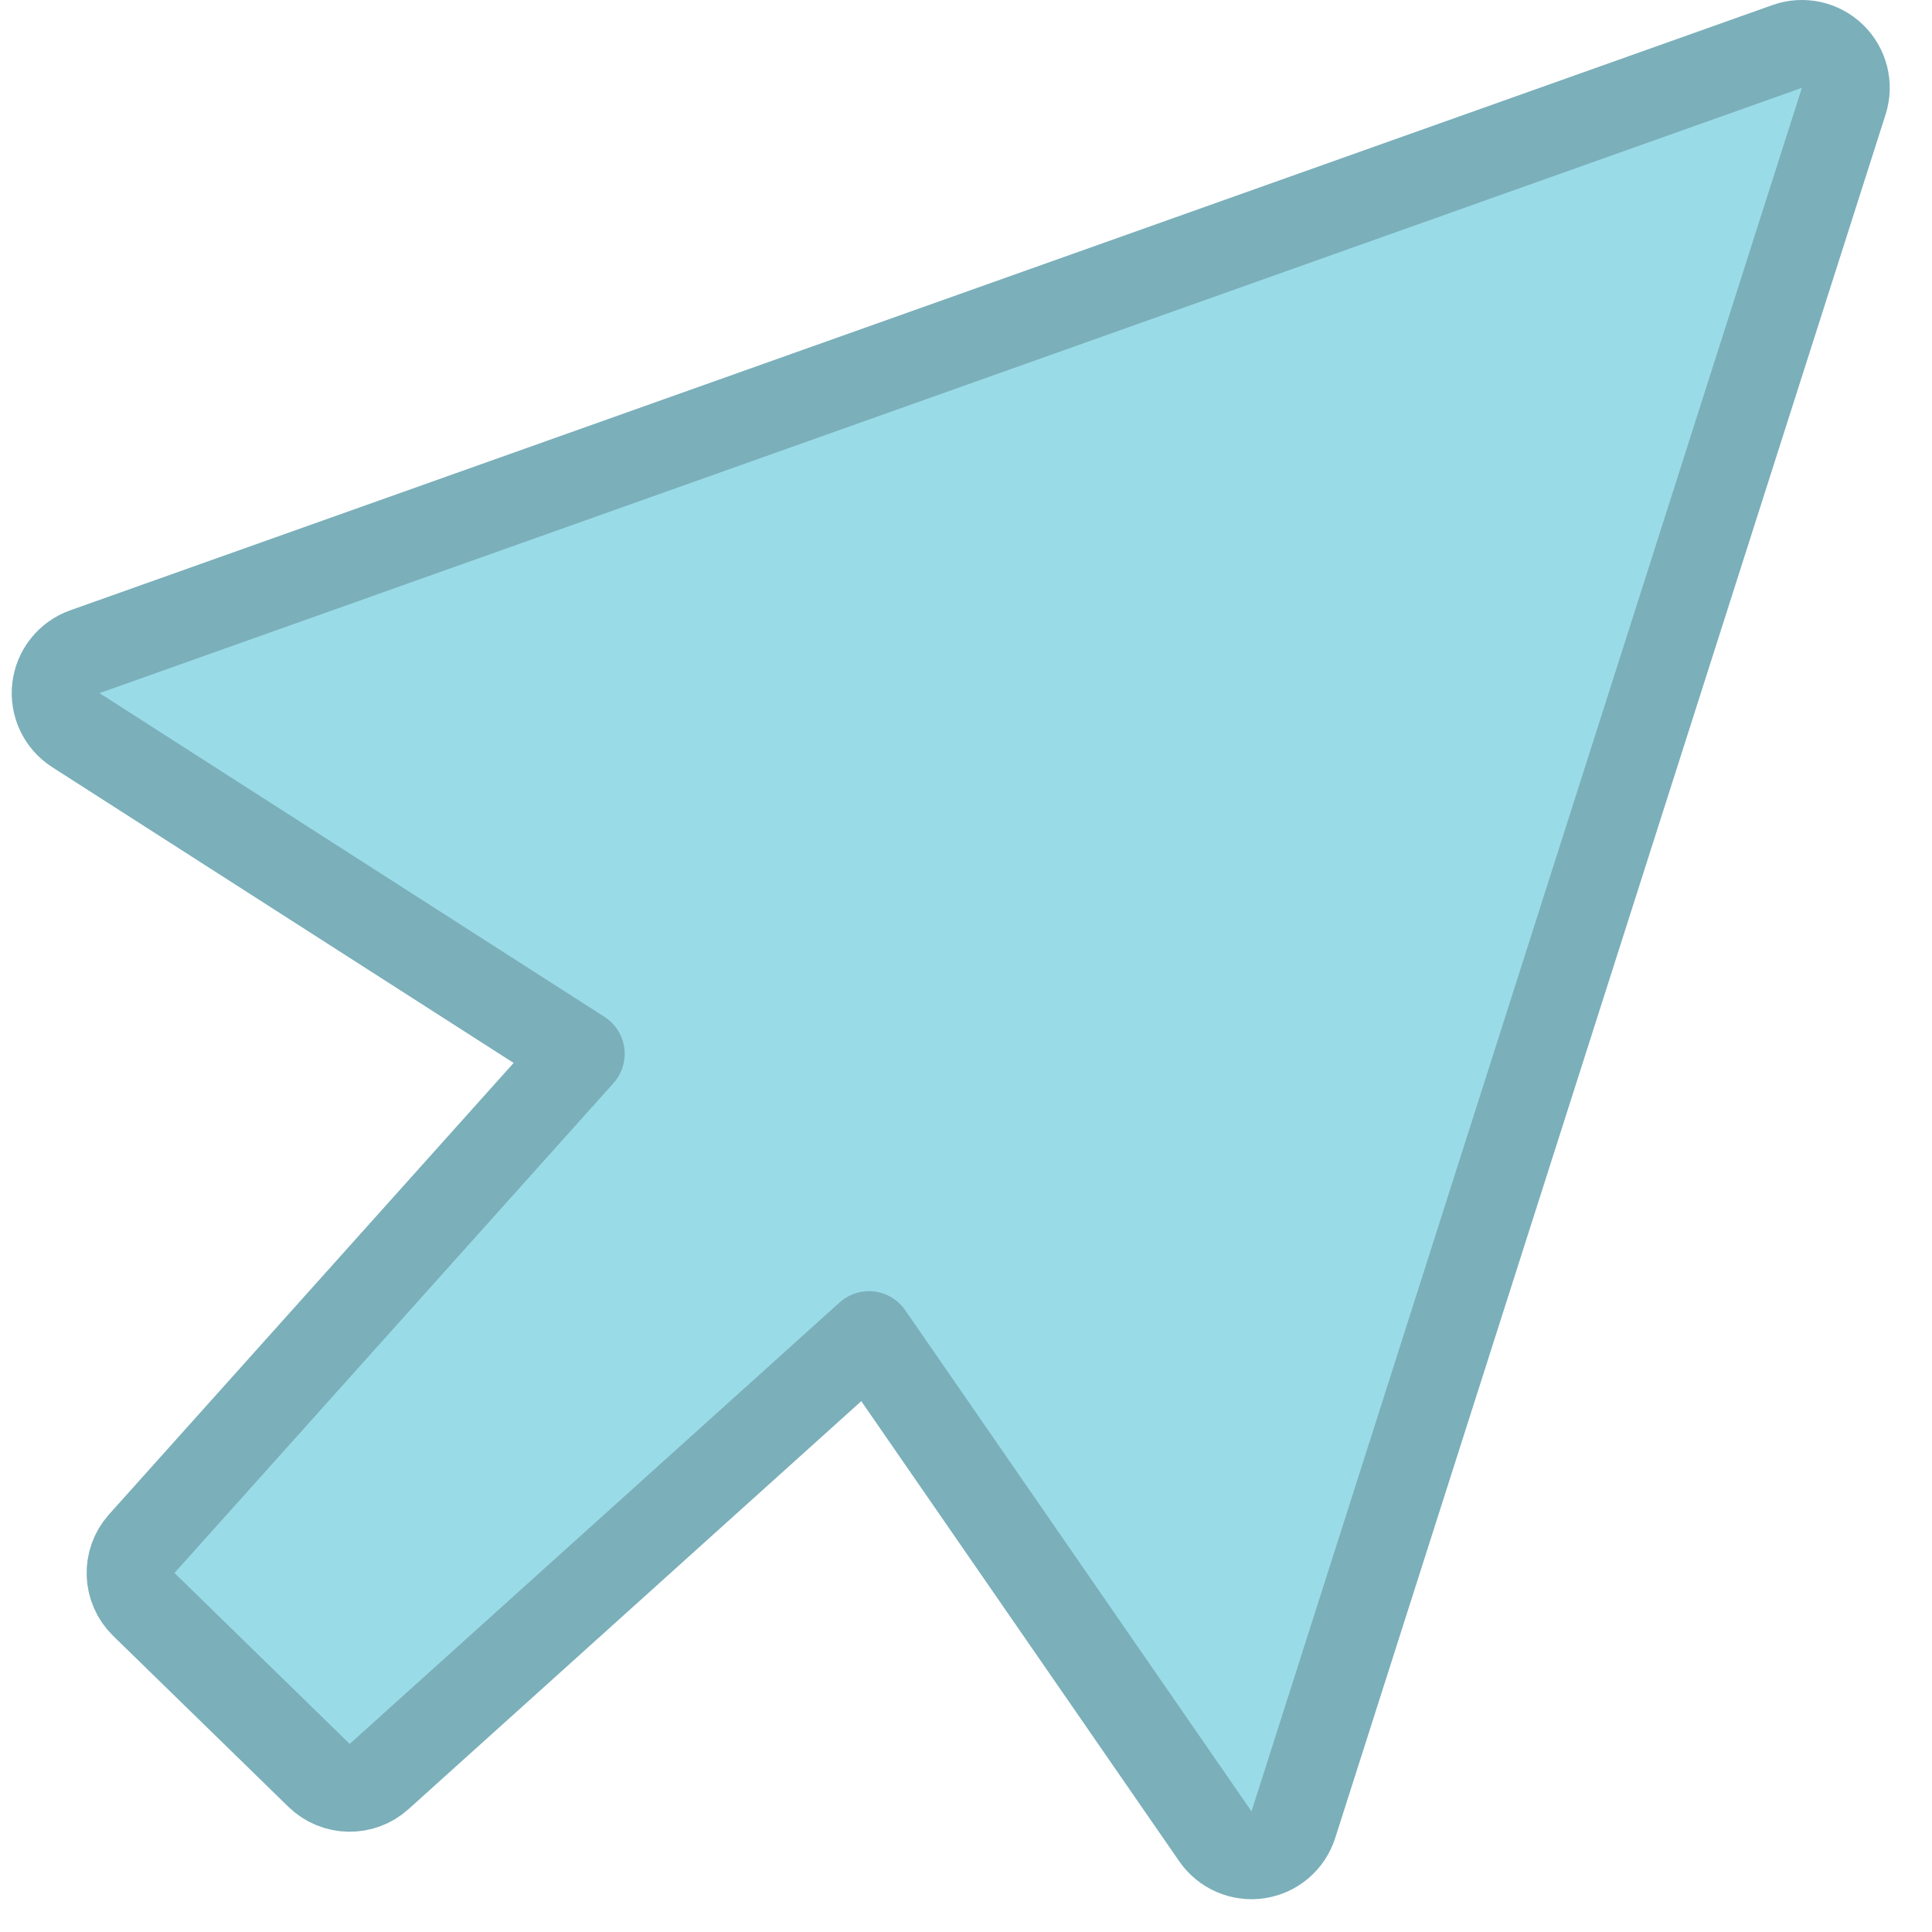 <svg width="44" height="44" viewBox="0 0 44 44" fill="none" xmlns="http://www.w3.org/2000/svg">
<path d="M41.733 1.282C42.006 1.546 42.106 1.942 41.99 2.304L29.455 41.557C29.339 41.92 29.027 42.186 28.65 42.242C28.273 42.298 27.897 42.135 27.68 41.822L19.791 30.405L8.634 40.459C8.243 40.812 7.644 40.8 7.266 40.432L3.275 36.539C2.892 36.165 2.871 35.556 3.228 35.157L13.227 24L1.727 16.628C1.406 16.422 1.23 16.05 1.274 15.671C1.317 15.293 1.573 14.971 1.932 14.843L40.702 1.058C41.06 0.93 41.46 1.018 41.733 1.282Z" fill="#9ADBE8"/>
<path d="M41.733 1.282C42.006 1.546 42.106 1.942 41.99 2.304L29.455 41.557C29.339 41.92 29.027 42.186 28.65 42.242C28.273 42.298 27.897 42.135 27.68 41.822L19.791 30.405L8.634 40.459C8.243 40.812 7.644 40.8 7.266 40.432L3.275 36.539C2.892 36.165 2.871 35.556 3.228 35.157L13.227 24L1.727 16.628C1.406 16.422 1.23 16.05 1.274 15.671C1.317 15.293 1.573 14.971 1.932 14.843L40.702 1.058C41.06 0.93 41.46 1.018 41.733 1.282Z" stroke="#9ADBE8" stroke-width="2" stroke-linejoin="round"/>
<path d="M41.733 1.282C42.006 1.546 42.106 1.942 41.99 2.304L29.455 41.557C29.339 41.92 29.027 42.186 28.65 42.242C28.273 42.298 27.897 42.135 27.68 41.822L19.791 30.405L8.634 40.459C8.243 40.812 7.644 40.8 7.266 40.432L3.275 36.539C2.892 36.165 2.871 35.556 3.228 35.157L13.227 24L1.727 16.628C1.406 16.422 1.23 16.05 1.274 15.671C1.317 15.293 1.573 14.971 1.932 14.843L40.702 1.058C41.06 0.93 41.46 1.018 41.733 1.282Z" stroke="black" stroke-opacity="0.2" stroke-width="2" stroke-linejoin="round"/>
</svg>
